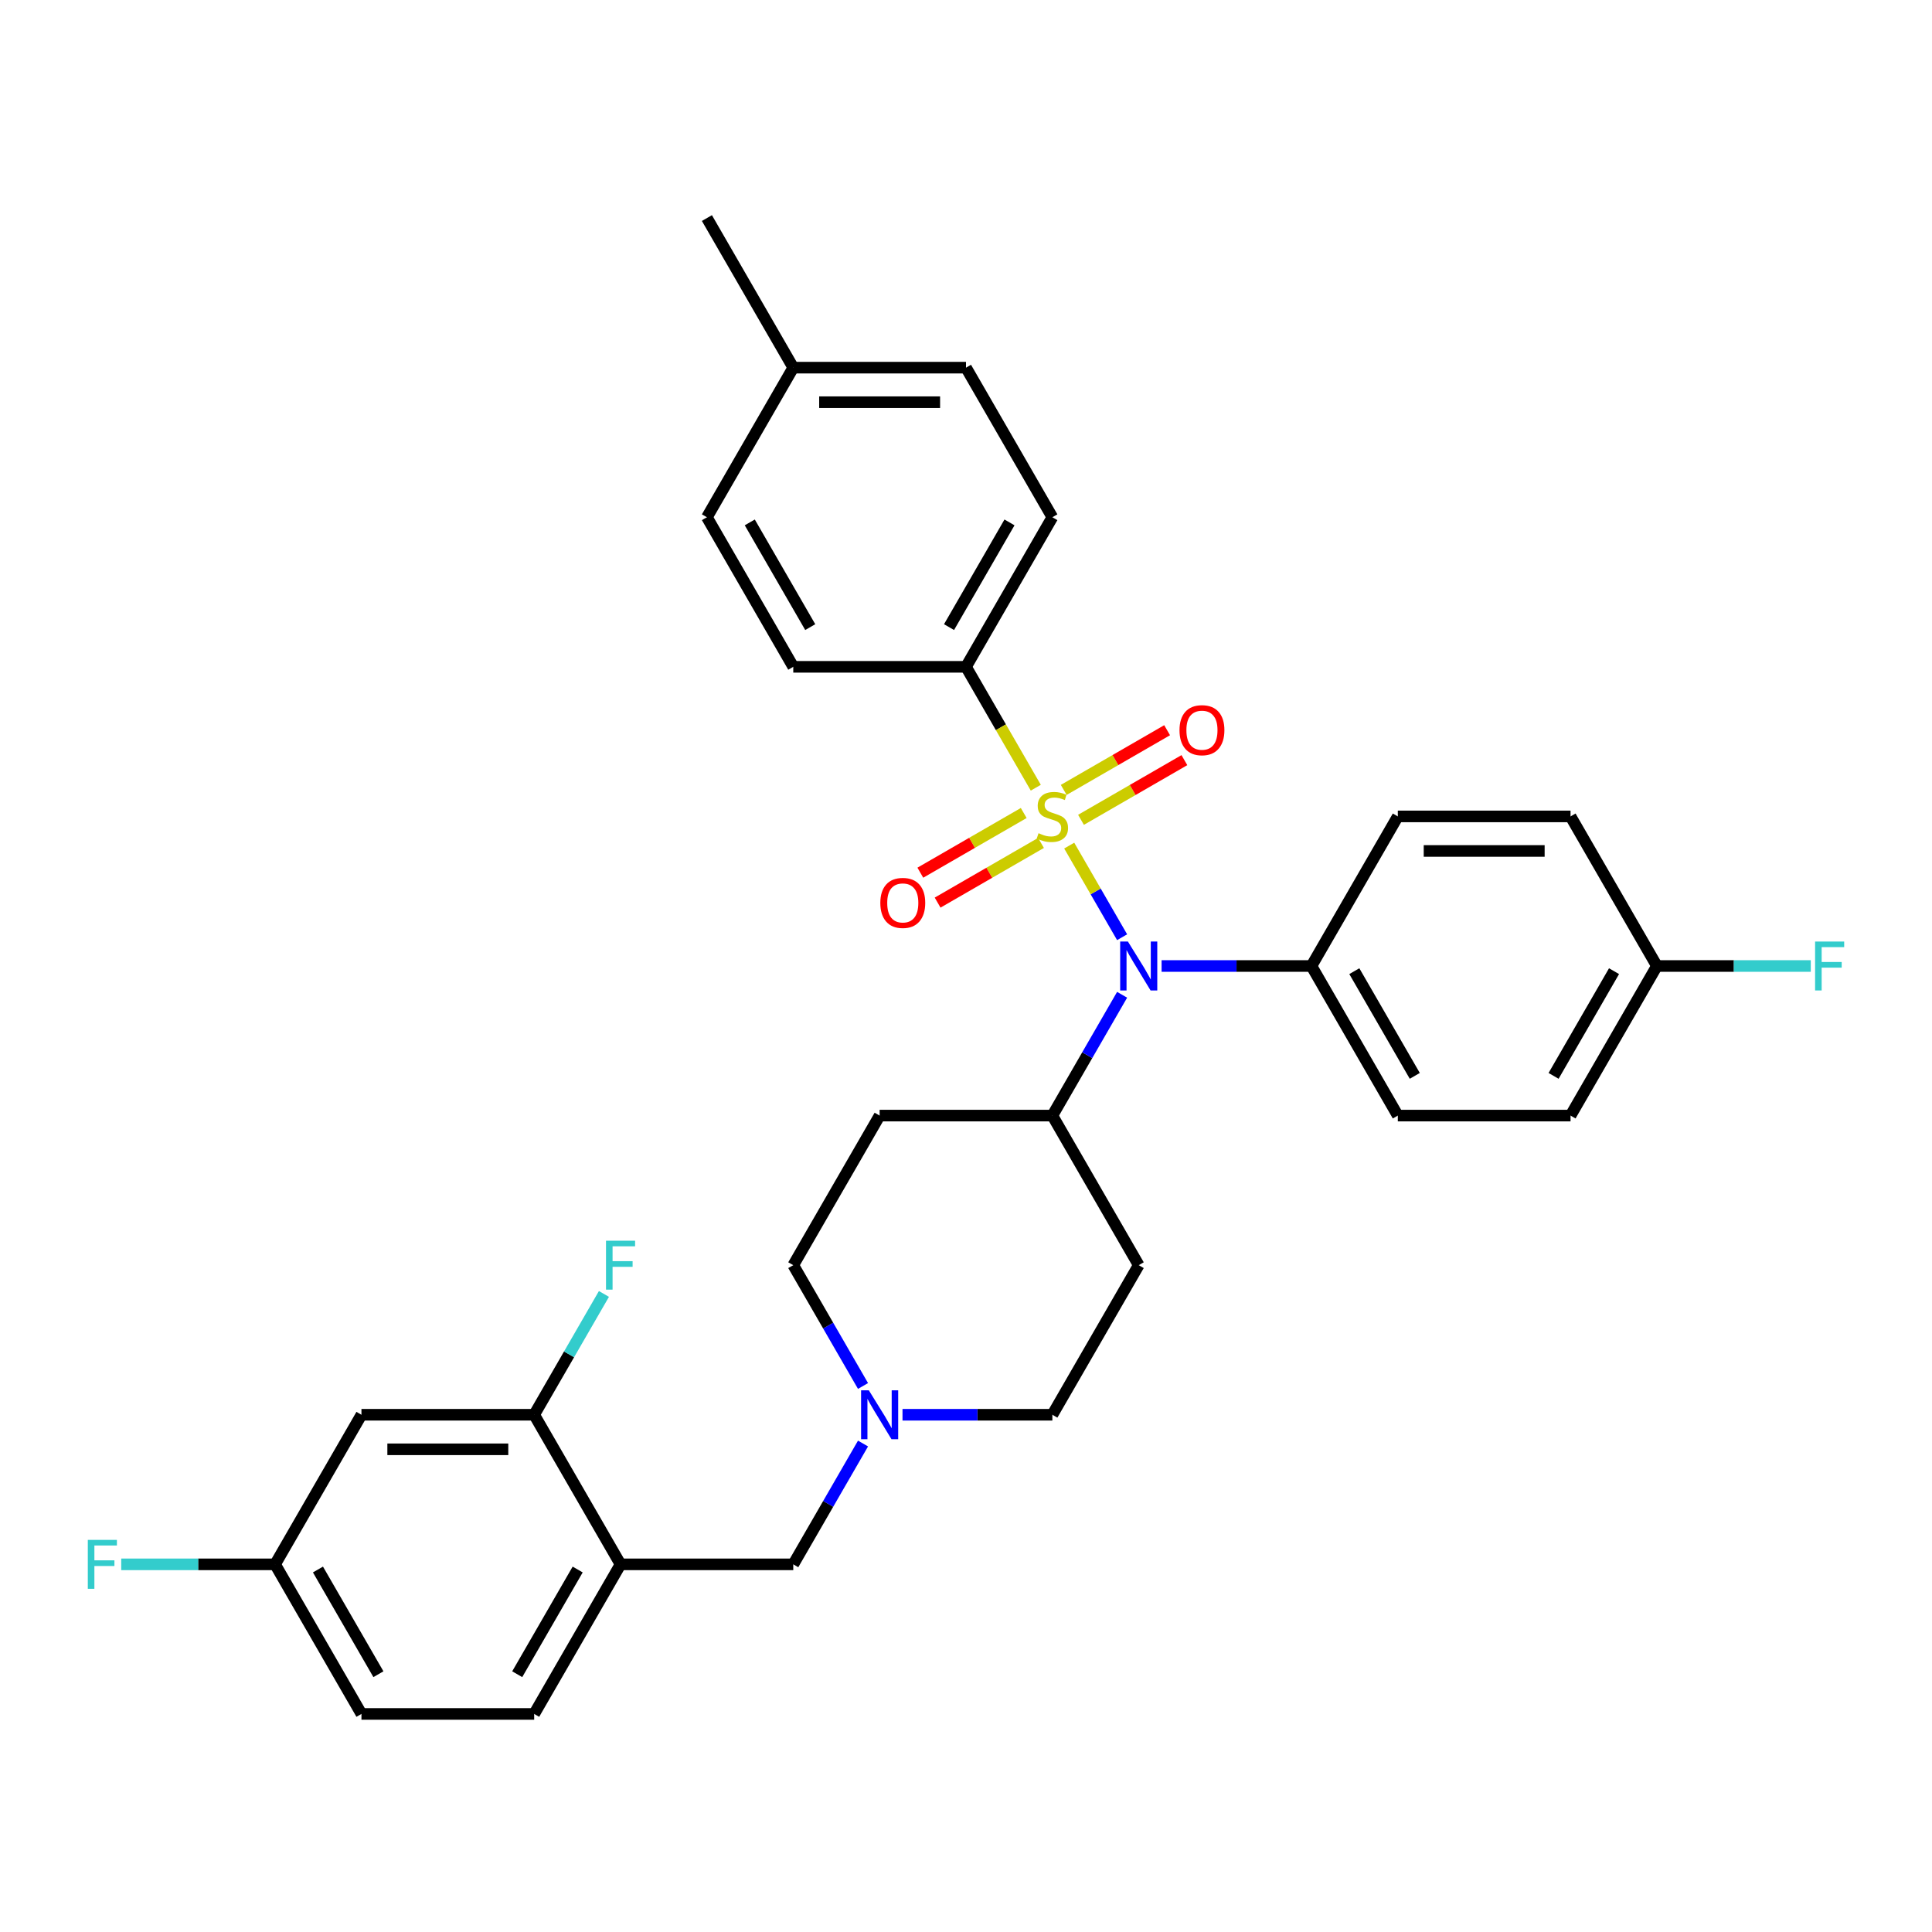 <?xml version='1.0' encoding='iso-8859-1'?>
<svg version='1.1' baseProfile='full'
              xmlns='http://www.w3.org/2000/svg'
                      xmlns:rdkit='http://www.rdkit.org/xml'
                      xmlns:xlink='http://www.w3.org/1999/xlink'
                  xml:space='preserve'
width='1000px' height='1000px' viewBox='0 0 1000 1000'>
<!-- END OF HEADER -->
<rect style='opacity:1.0;fill:#FFFFFF;stroke:none' width='1000' height='1000' x='0' y='0'> </rect>
<path class='bond-0' d='M 589.404,654.851 L 544.702,732.277' style='fill:none;fill-rule:evenodd;stroke:#000000;stroke-width:6px;stroke-linecap:butt;stroke-linejoin:miter;stroke-opacity:1' />
<path class='bond-1' d='M 589.404,654.851 L 544.702,577.426' style='fill:none;fill-rule:evenodd;stroke:#000000;stroke-width:6px;stroke-linecap:butt;stroke-linejoin:miter;stroke-opacity:1' />
<path class='bond-2' d='M 544.702,732.277 L 505.919,732.277' style='fill:none;fill-rule:evenodd;stroke:#000000;stroke-width:6px;stroke-linecap:butt;stroke-linejoin:miter;stroke-opacity:1' />
<path class='bond-2' d='M 505.919,732.277 L 467.135,732.277' style='fill:none;fill-rule:evenodd;stroke:#0000FF;stroke-width:6px;stroke-linecap:butt;stroke-linejoin:miter;stroke-opacity:1' />
<path class='bond-3' d='M 446.699,717.383 L 428.648,686.117' style='fill:none;fill-rule:evenodd;stroke:#0000FF;stroke-width:6px;stroke-linecap:butt;stroke-linejoin:miter;stroke-opacity:1' />
<path class='bond-3' d='M 428.648,686.117 L 410.596,654.851' style='fill:none;fill-rule:evenodd;stroke:#000000;stroke-width:6px;stroke-linecap:butt;stroke-linejoin:miter;stroke-opacity:1' />
<path class='bond-4' d='M 446.699,747.172 L 428.648,778.437' style='fill:none;fill-rule:evenodd;stroke:#0000FF;stroke-width:6px;stroke-linecap:butt;stroke-linejoin:miter;stroke-opacity:1' />
<path class='bond-4' d='M 428.648,778.437 L 410.596,809.703' style='fill:none;fill-rule:evenodd;stroke:#000000;stroke-width:6px;stroke-linecap:butt;stroke-linejoin:miter;stroke-opacity:1' />
<path class='bond-5' d='M 410.596,654.851 L 455.298,577.426' style='fill:none;fill-rule:evenodd;stroke:#000000;stroke-width:6px;stroke-linecap:butt;stroke-linejoin:miter;stroke-opacity:1' />
<path class='bond-6' d='M 455.298,577.426 L 544.702,577.426' style='fill:none;fill-rule:evenodd;stroke:#000000;stroke-width:6px;stroke-linecap:butt;stroke-linejoin:miter;stroke-opacity:1' />
<path class='bond-7' d='M 544.702,577.426 L 562.753,546.16' style='fill:none;fill-rule:evenodd;stroke:#000000;stroke-width:6px;stroke-linecap:butt;stroke-linejoin:miter;stroke-opacity:1' />
<path class='bond-7' d='M 562.753,546.16 L 580.804,514.895' style='fill:none;fill-rule:evenodd;stroke:#0000FF;stroke-width:6px;stroke-linecap:butt;stroke-linejoin:miter;stroke-opacity:1' />
<path class='bond-8' d='M 187.088,887.129 L 142.386,809.703' style='fill:none;fill-rule:evenodd;stroke:#000000;stroke-width:6px;stroke-linecap:butt;stroke-linejoin:miter;stroke-opacity:1' />
<path class='bond-8' d='M 195.868,866.574 L 164.576,812.376' style='fill:none;fill-rule:evenodd;stroke:#000000;stroke-width:6px;stroke-linecap:butt;stroke-linejoin:miter;stroke-opacity:1' />
<path class='bond-9' d='M 187.088,887.129 L 276.491,887.129' style='fill:none;fill-rule:evenodd;stroke:#000000;stroke-width:6px;stroke-linecap:butt;stroke-linejoin:miter;stroke-opacity:1' />
<path class='bond-10' d='M 142.386,809.703 L 187.088,732.277' style='fill:none;fill-rule:evenodd;stroke:#000000;stroke-width:6px;stroke-linecap:butt;stroke-linejoin:miter;stroke-opacity:1' />
<path class='bond-11' d='M 142.386,809.703 L 102.566,809.703' style='fill:none;fill-rule:evenodd;stroke:#000000;stroke-width:6px;stroke-linecap:butt;stroke-linejoin:miter;stroke-opacity:1' />
<path class='bond-11' d='M 102.566,809.703 L 62.745,809.703' style='fill:none;fill-rule:evenodd;stroke:#33CCCC;stroke-width:6px;stroke-linecap:butt;stroke-linejoin:miter;stroke-opacity:1' />
<path class='bond-12' d='M 580.804,485.105 L 567.114,461.394' style='fill:none;fill-rule:evenodd;stroke:#0000FF;stroke-width:6px;stroke-linecap:butt;stroke-linejoin:miter;stroke-opacity:1' />
<path class='bond-12' d='M 567.114,461.394 L 553.425,437.683' style='fill:none;fill-rule:evenodd;stroke:#CCCC00;stroke-width:6px;stroke-linecap:butt;stroke-linejoin:miter;stroke-opacity:1' />
<path class='bond-13' d='M 601.241,500 L 640.024,500' style='fill:none;fill-rule:evenodd;stroke:#0000FF;stroke-width:6px;stroke-linecap:butt;stroke-linejoin:miter;stroke-opacity:1' />
<path class='bond-13' d='M 640.024,500 L 678.807,500' style='fill:none;fill-rule:evenodd;stroke:#000000;stroke-width:6px;stroke-linecap:butt;stroke-linejoin:miter;stroke-opacity:1' />
<path class='bond-14' d='M 500,345.149 L 544.702,267.723' style='fill:none;fill-rule:evenodd;stroke:#000000;stroke-width:6px;stroke-linecap:butt;stroke-linejoin:miter;stroke-opacity:1' />
<path class='bond-14' d='M 491.22,324.594 L 522.511,270.396' style='fill:none;fill-rule:evenodd;stroke:#000000;stroke-width:6px;stroke-linecap:butt;stroke-linejoin:miter;stroke-opacity:1' />
<path class='bond-15' d='M 500,345.149 L 410.596,345.149' style='fill:none;fill-rule:evenodd;stroke:#000000;stroke-width:6px;stroke-linecap:butt;stroke-linejoin:miter;stroke-opacity:1' />
<path class='bond-16' d='M 500,345.149 L 518.061,376.432' style='fill:none;fill-rule:evenodd;stroke:#000000;stroke-width:6px;stroke-linecap:butt;stroke-linejoin:miter;stroke-opacity:1' />
<path class='bond-16' d='M 518.061,376.432 L 536.123,407.715' style='fill:none;fill-rule:evenodd;stroke:#CCCC00;stroke-width:6px;stroke-linecap:butt;stroke-linejoin:miter;stroke-opacity:1' />
<path class='bond-17' d='M 529.879,420.809 L 503.122,436.257' style='fill:none;fill-rule:evenodd;stroke:#CCCC00;stroke-width:6px;stroke-linecap:butt;stroke-linejoin:miter;stroke-opacity:1' />
<path class='bond-17' d='M 503.122,436.257 L 476.365,451.705' style='fill:none;fill-rule:evenodd;stroke:#FF0000;stroke-width:6px;stroke-linecap:butt;stroke-linejoin:miter;stroke-opacity:1' />
<path class='bond-17' d='M 538.819,436.294 L 512.062,451.742' style='fill:none;fill-rule:evenodd;stroke:#CCCC00;stroke-width:6px;stroke-linecap:butt;stroke-linejoin:miter;stroke-opacity:1' />
<path class='bond-17' d='M 512.062,451.742 L 485.305,467.19' style='fill:none;fill-rule:evenodd;stroke:#FF0000;stroke-width:6px;stroke-linecap:butt;stroke-linejoin:miter;stroke-opacity:1' />
<path class='bond-18' d='M 559.525,424.34 L 586.282,408.891' style='fill:none;fill-rule:evenodd;stroke:#CCCC00;stroke-width:6px;stroke-linecap:butt;stroke-linejoin:miter;stroke-opacity:1' />
<path class='bond-18' d='M 586.282,408.891 L 613.039,393.443' style='fill:none;fill-rule:evenodd;stroke:#FF0000;stroke-width:6px;stroke-linecap:butt;stroke-linejoin:miter;stroke-opacity:1' />
<path class='bond-18' d='M 550.585,408.854 L 577.342,393.406' style='fill:none;fill-rule:evenodd;stroke:#CCCC00;stroke-width:6px;stroke-linecap:butt;stroke-linejoin:miter;stroke-opacity:1' />
<path class='bond-18' d='M 577.342,393.406 L 604.099,377.958' style='fill:none;fill-rule:evenodd;stroke:#FF0000;stroke-width:6px;stroke-linecap:butt;stroke-linejoin:miter;stroke-opacity:1' />
<path class='bond-19' d='M 544.702,267.723 L 500,190.297' style='fill:none;fill-rule:evenodd;stroke:#000000;stroke-width:6px;stroke-linecap:butt;stroke-linejoin:miter;stroke-opacity:1' />
<path class='bond-20' d='M 678.807,500 L 723.509,422.574' style='fill:none;fill-rule:evenodd;stroke:#000000;stroke-width:6px;stroke-linecap:butt;stroke-linejoin:miter;stroke-opacity:1' />
<path class='bond-21' d='M 678.807,500 L 723.509,577.426' style='fill:none;fill-rule:evenodd;stroke:#000000;stroke-width:6px;stroke-linecap:butt;stroke-linejoin:miter;stroke-opacity:1' />
<path class='bond-21' d='M 700.997,502.674 L 732.289,556.872' style='fill:none;fill-rule:evenodd;stroke:#000000;stroke-width:6px;stroke-linecap:butt;stroke-linejoin:miter;stroke-opacity:1' />
<path class='bond-22' d='M 857.614,500 L 812.912,577.426' style='fill:none;fill-rule:evenodd;stroke:#000000;stroke-width:6px;stroke-linecap:butt;stroke-linejoin:miter;stroke-opacity:1' />
<path class='bond-22' d='M 835.424,502.674 L 804.132,556.872' style='fill:none;fill-rule:evenodd;stroke:#000000;stroke-width:6px;stroke-linecap:butt;stroke-linejoin:miter;stroke-opacity:1' />
<path class='bond-23' d='M 857.614,500 L 897.434,500' style='fill:none;fill-rule:evenodd;stroke:#000000;stroke-width:6px;stroke-linecap:butt;stroke-linejoin:miter;stroke-opacity:1' />
<path class='bond-23' d='M 897.434,500 L 937.255,500' style='fill:none;fill-rule:evenodd;stroke:#33CCCC;stroke-width:6px;stroke-linecap:butt;stroke-linejoin:miter;stroke-opacity:1' />
<path class='bond-24' d='M 857.614,500 L 812.912,422.574' style='fill:none;fill-rule:evenodd;stroke:#000000;stroke-width:6px;stroke-linecap:butt;stroke-linejoin:miter;stroke-opacity:1' />
<path class='bond-25' d='M 723.509,422.574 L 812.912,422.574' style='fill:none;fill-rule:evenodd;stroke:#000000;stroke-width:6px;stroke-linecap:butt;stroke-linejoin:miter;stroke-opacity:1' />
<path class='bond-25' d='M 736.919,440.455 L 799.502,440.455' style='fill:none;fill-rule:evenodd;stroke:#000000;stroke-width:6px;stroke-linecap:butt;stroke-linejoin:miter;stroke-opacity:1' />
<path class='bond-26' d='M 723.509,577.426 L 812.912,577.426' style='fill:none;fill-rule:evenodd;stroke:#000000;stroke-width:6px;stroke-linecap:butt;stroke-linejoin:miter;stroke-opacity:1' />
<path class='bond-27' d='M 410.596,345.149 L 365.895,267.723' style='fill:none;fill-rule:evenodd;stroke:#000000;stroke-width:6px;stroke-linecap:butt;stroke-linejoin:miter;stroke-opacity:1' />
<path class='bond-27' d='M 419.376,324.594 L 388.085,270.396' style='fill:none;fill-rule:evenodd;stroke:#000000;stroke-width:6px;stroke-linecap:butt;stroke-linejoin:miter;stroke-opacity:1' />
<path class='bond-28' d='M 500,190.297 L 410.596,190.297' style='fill:none;fill-rule:evenodd;stroke:#000000;stroke-width:6px;stroke-linecap:butt;stroke-linejoin:miter;stroke-opacity:1' />
<path class='bond-28' d='M 486.589,208.178 L 424.007,208.178' style='fill:none;fill-rule:evenodd;stroke:#000000;stroke-width:6px;stroke-linecap:butt;stroke-linejoin:miter;stroke-opacity:1' />
<path class='bond-29' d='M 365.895,267.723 L 410.596,190.297' style='fill:none;fill-rule:evenodd;stroke:#000000;stroke-width:6px;stroke-linecap:butt;stroke-linejoin:miter;stroke-opacity:1' />
<path class='bond-30' d='M 410.596,190.297 L 365.895,112.871' style='fill:none;fill-rule:evenodd;stroke:#000000;stroke-width:6px;stroke-linecap:butt;stroke-linejoin:miter;stroke-opacity:1' />
<path class='bond-31' d='M 276.491,887.129 L 321.193,809.703' style='fill:none;fill-rule:evenodd;stroke:#000000;stroke-width:6px;stroke-linecap:butt;stroke-linejoin:miter;stroke-opacity:1' />
<path class='bond-31' d='M 267.711,866.574 L 299.003,812.376' style='fill:none;fill-rule:evenodd;stroke:#000000;stroke-width:6px;stroke-linecap:butt;stroke-linejoin:miter;stroke-opacity:1' />
<path class='bond-32' d='M 187.088,732.277 L 276.491,732.277' style='fill:none;fill-rule:evenodd;stroke:#000000;stroke-width:6px;stroke-linecap:butt;stroke-linejoin:miter;stroke-opacity:1' />
<path class='bond-32' d='M 200.498,750.158 L 263.081,750.158' style='fill:none;fill-rule:evenodd;stroke:#000000;stroke-width:6px;stroke-linecap:butt;stroke-linejoin:miter;stroke-opacity:1' />
<path class='bond-33' d='M 321.193,809.703 L 276.491,732.277' style='fill:none;fill-rule:evenodd;stroke:#000000;stroke-width:6px;stroke-linecap:butt;stroke-linejoin:miter;stroke-opacity:1' />
<path class='bond-34' d='M 321.193,809.703 L 410.596,809.703' style='fill:none;fill-rule:evenodd;stroke:#000000;stroke-width:6px;stroke-linecap:butt;stroke-linejoin:miter;stroke-opacity:1' />
<path class='bond-35' d='M 276.491,732.277 L 294.542,701.012' style='fill:none;fill-rule:evenodd;stroke:#000000;stroke-width:6px;stroke-linecap:butt;stroke-linejoin:miter;stroke-opacity:1' />
<path class='bond-35' d='M 294.542,701.012 L 312.594,669.746' style='fill:none;fill-rule:evenodd;stroke:#33CCCC;stroke-width:6px;stroke-linecap:butt;stroke-linejoin:miter;stroke-opacity:1' />
<path  class='atom-2' d='M 449.702 719.618
L 457.998 733.028
Q 458.821 734.351, 460.144 736.747
Q 461.467 739.143, 461.539 739.286
L 461.539 719.618
L 464.9 719.618
L 464.9 744.937
L 461.431 744.937
L 452.527 730.275
Q 451.49 728.558, 450.381 726.591
Q 449.308 724.624, 448.986 724.016
L 448.986 744.937
L 445.696 744.937
L 445.696 719.618
L 449.702 719.618
' fill='#0000FF'/>
<path  class='atom-8' d='M 583.807 487.34
L 592.104 500.751
Q 592.926 502.074, 594.249 504.47
Q 595.572 506.866, 595.644 507.009
L 595.644 487.34
L 599.005 487.34
L 599.005 512.66
L 595.537 512.66
L 586.632 497.997
Q 585.595 496.281, 584.486 494.314
Q 583.413 492.347, 583.092 491.739
L 583.092 512.66
L 579.802 512.66
L 579.802 487.34
L 583.807 487.34
' fill='#0000FF'/>
<path  class='atom-10' d='M 537.549 431.264
Q 537.836 431.372, 539.016 431.872
Q 540.196 432.373, 541.483 432.695
Q 542.806 432.981, 544.094 432.981
Q 546.49 432.981, 547.885 431.836
Q 549.279 430.656, 549.279 428.618
Q 549.279 427.223, 548.564 426.365
Q 547.885 425.507, 546.812 425.042
Q 545.739 424.577, 543.951 424.04
Q 541.698 423.361, 540.339 422.717
Q 539.016 422.074, 538.05 420.715
Q 537.12 419.356, 537.12 417.067
Q 537.12 413.884, 539.266 411.917
Q 541.447 409.95, 545.739 409.95
Q 548.671 409.95, 551.997 411.345
L 551.175 414.099
Q 548.135 412.847, 545.846 412.847
Q 543.379 412.847, 542.02 413.884
Q 540.661 414.886, 540.696 416.638
Q 540.696 417.997, 541.376 418.819
Q 542.091 419.642, 543.093 420.107
Q 544.13 420.572, 545.846 421.108
Q 548.135 421.823, 549.494 422.539
Q 550.853 423.254, 551.818 424.72
Q 552.82 426.15, 552.82 428.618
Q 552.82 432.123, 550.459 434.018
Q 548.135 435.878, 544.237 435.878
Q 541.984 435.878, 540.267 435.377
Q 538.587 434.912, 536.584 434.089
L 537.549 431.264
' fill='#CCCC00'/>
<path  class='atom-11' d='M 455.654 467.348
Q 455.654 461.268, 458.658 457.871
Q 461.661 454.473, 467.276 454.473
Q 472.891 454.473, 475.895 457.871
Q 478.898 461.268, 478.898 467.348
Q 478.898 473.499, 475.859 477.003
Q 472.819 480.472, 467.276 480.472
Q 461.697 480.472, 458.658 477.003
Q 455.654 473.534, 455.654 467.348
M 467.276 477.611
Q 471.138 477.611, 473.212 475.036
Q 475.322 472.426, 475.322 467.348
Q 475.322 462.377, 473.212 459.873
Q 471.138 457.334, 467.276 457.334
Q 463.414 457.334, 461.304 459.838
Q 459.23 462.341, 459.23 467.348
Q 459.23 472.461, 461.304 475.036
Q 463.414 477.611, 467.276 477.611
' fill='#FF0000'/>
<path  class='atom-12' d='M 610.505 377.944
Q 610.505 371.865, 613.509 368.467
Q 616.513 365.07, 622.128 365.07
Q 627.742 365.07, 630.746 368.467
Q 633.75 371.865, 633.75 377.944
Q 633.75 384.095, 630.71 387.6
Q 627.671 391.068, 622.128 391.068
Q 616.549 391.068, 613.509 387.6
Q 610.505 384.131, 610.505 377.944
M 622.128 388.208
Q 625.99 388.208, 628.064 385.633
Q 630.174 383.022, 630.174 377.944
Q 630.174 372.973, 628.064 370.47
Q 625.99 367.931, 622.128 367.931
Q 618.265 367.931, 616.155 370.434
Q 614.081 372.937, 614.081 377.944
Q 614.081 383.058, 616.155 385.633
Q 618.265 388.208, 622.128 388.208
' fill='#FF0000'/>
<path  class='atom-16' d='M 939.49 487.34
L 954.545 487.34
L 954.545 490.237
L 942.887 490.237
L 942.887 497.926
L 953.258 497.926
L 953.258 500.858
L 942.887 500.858
L 942.887 512.66
L 939.49 512.66
L 939.49 487.34
' fill='#33CCCC'/>
<path  class='atom-29' d='M 45.455 797.043
L 60.51 797.043
L 60.51 799.94
L 48.852 799.94
L 48.852 807.629
L 59.223 807.629
L 59.223 810.561
L 48.852 810.561
L 48.852 822.362
L 45.455 822.362
L 45.455 797.043
' fill='#33CCCC'/>
<path  class='atom-32' d='M 313.665 642.192
L 328.721 642.192
L 328.721 645.089
L 317.062 645.089
L 317.062 652.777
L 327.433 652.777
L 327.433 655.71
L 317.062 655.71
L 317.062 667.511
L 313.665 667.511
L 313.665 642.192
' fill='#33CCCC'/>
</svg>
